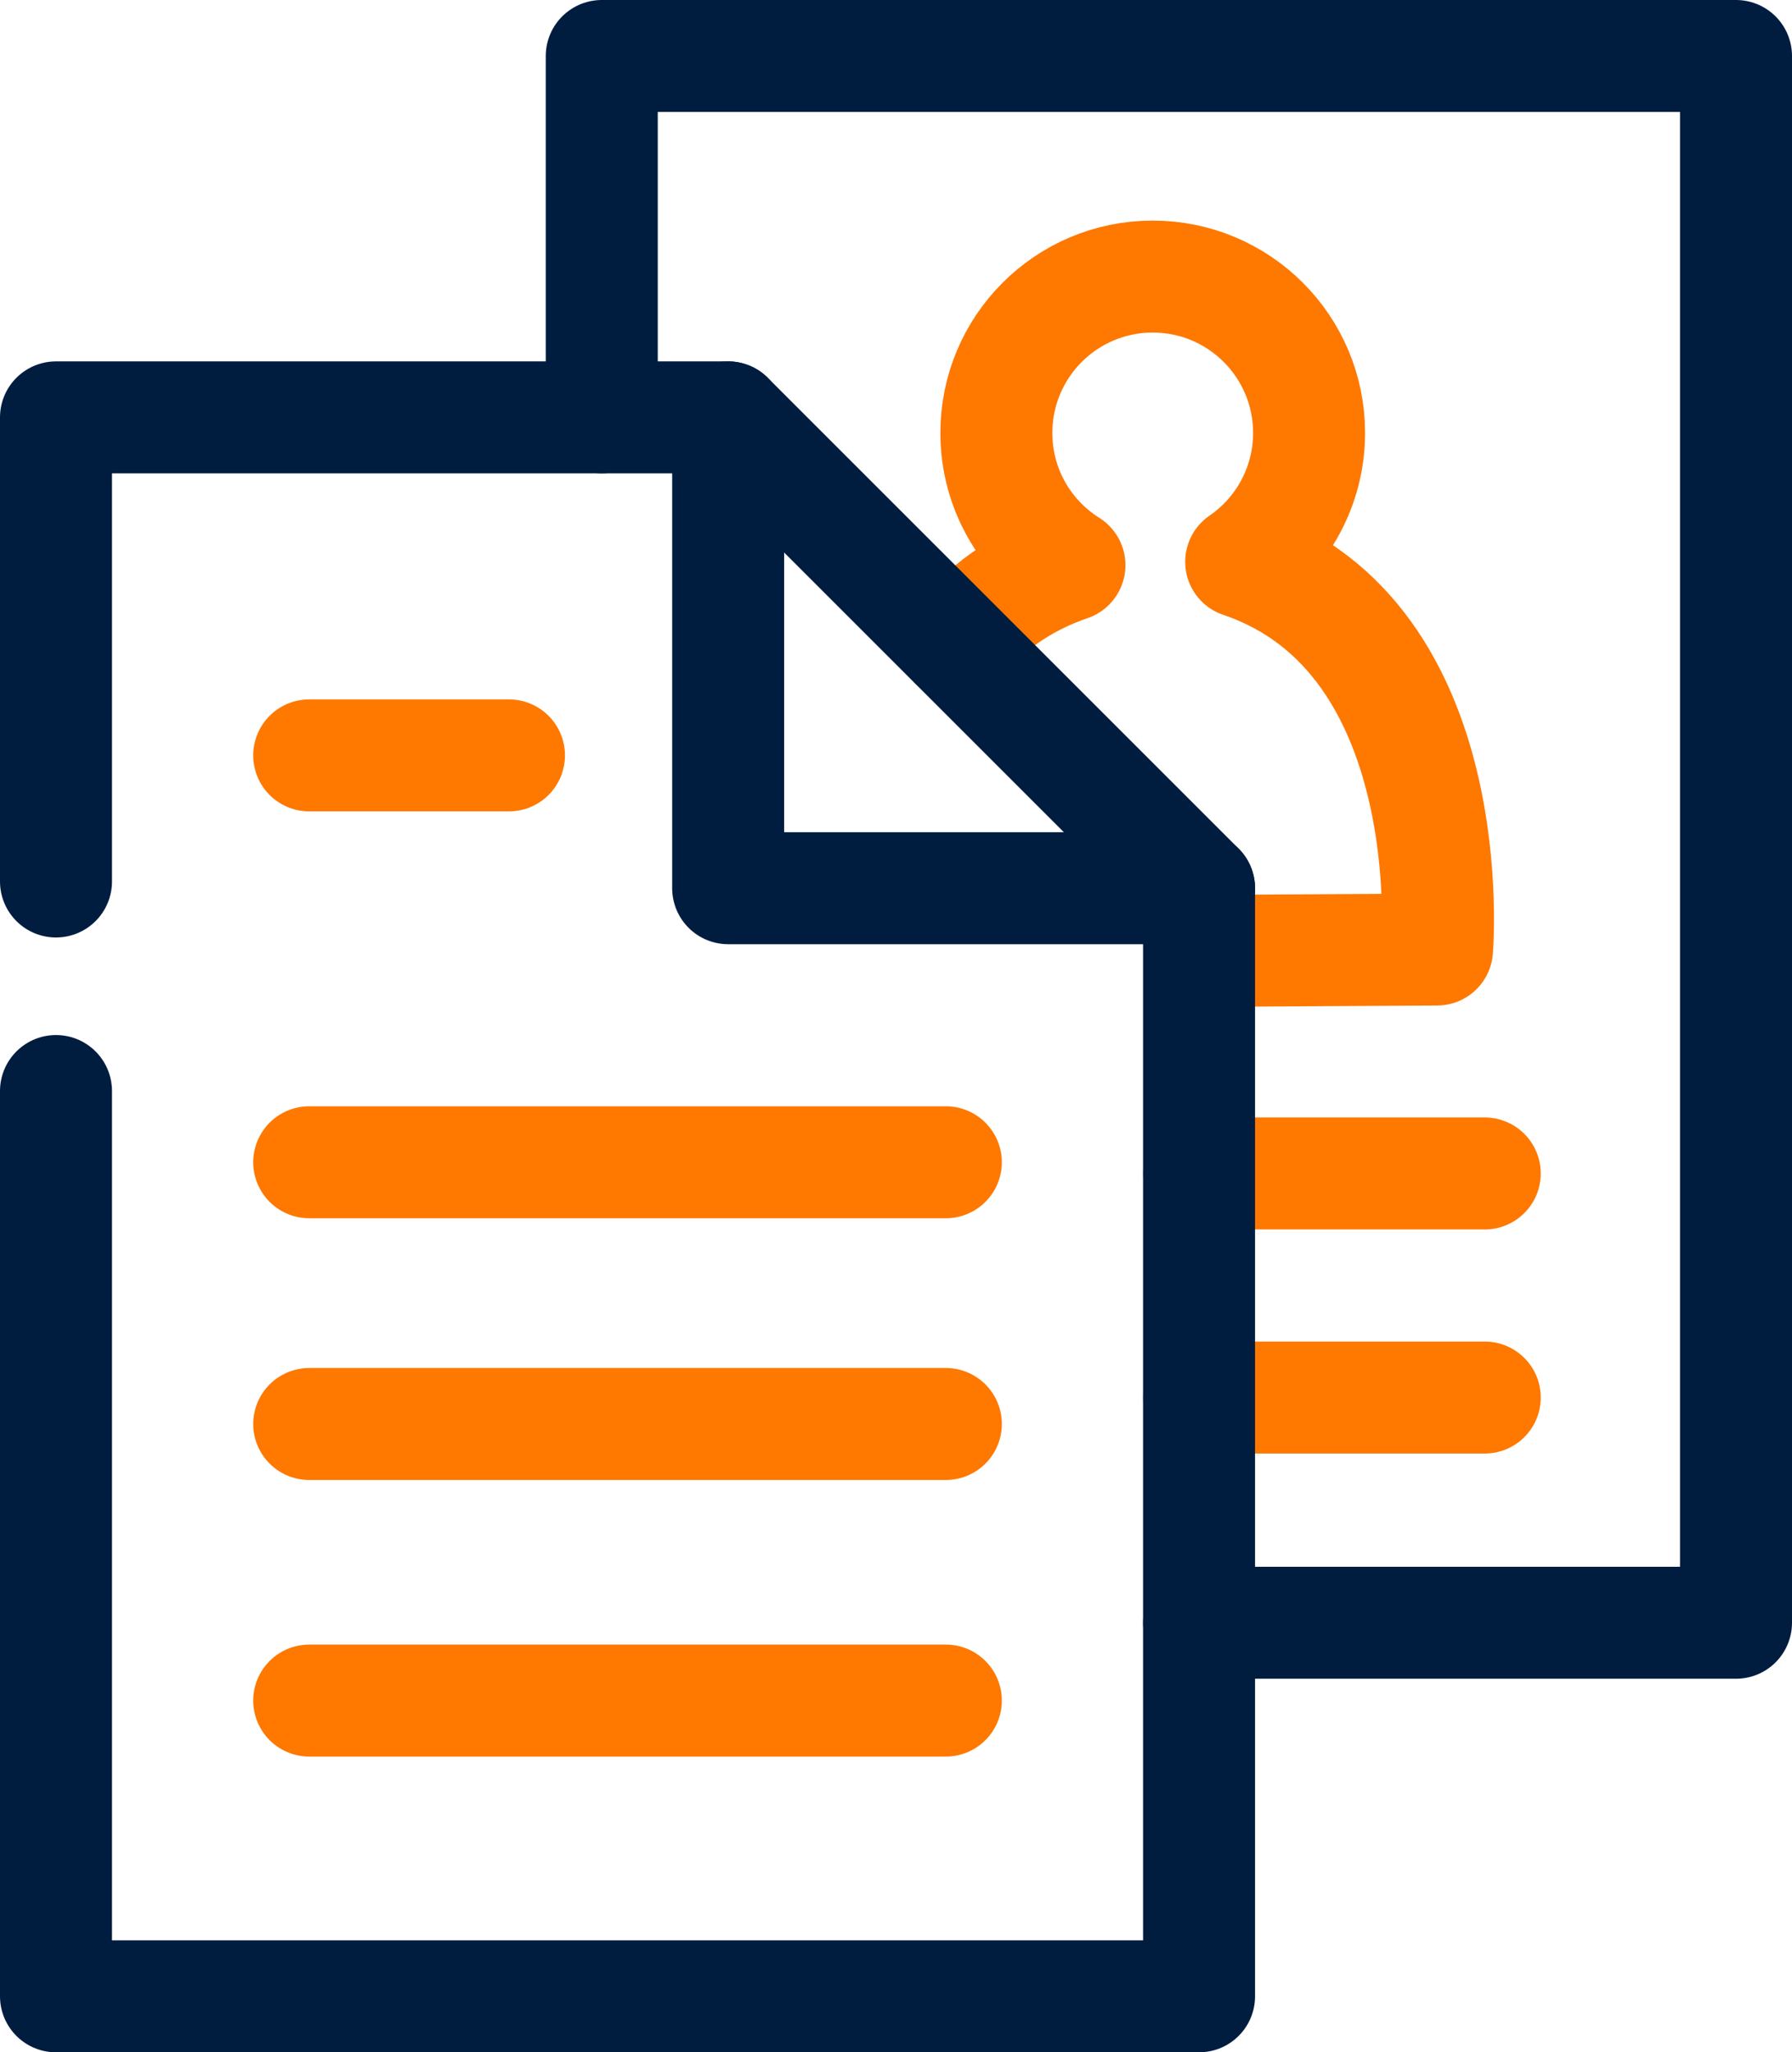<?xml version="1.0" encoding="UTF-8"?><svg id="Layer_2" xmlns="http://www.w3.org/2000/svg" viewBox="0 0 128.02 146.63"><defs><style>.cls-1{stroke:#ff7800;}.cls-1,.cls-2{fill:none;stroke-linecap:round;stroke-linejoin:round;stroke-width:8px;}.cls-2{stroke:#001d40;}</style></defs><g id="Ebene_1"><g><g><polyline class="cls-2" points="42.99 29.82 42.99 4 124.02 4 124.02 115.94 85.66 115.94"/><line class="cls-1" x1="85.66" y1="83.84" x2="106.07" y2="83.84"/><line class="cls-1" x1="85.66" y1="99.85" x2="106.07" y2="99.85"/><path class="cls-1" d="M68.24,46.04c1.99-2.43,4.64-4.46,8.16-5.66h0c-3.14-1.97-5.22-5.46-5.22-9.45,0-6.17,5-11.17,11.17-11.17s11.17,5,11.17,11.17c0,3.82-1.92,7.2-4.85,9.21h0c15.88,5.38,13.99,27.7,13.99,27.7l-16.98,.1"/></g><g><line class="cls-1" x1="22.09" y1="83.04" x2="67.57" y2="83.04"/><line class="cls-1" x1="22.09" y1="53.97" x2="36.36" y2="53.97"/><line class="cls-1" x1="22.09" y1="101.74" x2="67.57" y2="101.74"/><line class="cls-1" x1="22.09" y1="121.5" x2="67.57" y2="121.5"/><g><polyline class="cls-2" points="4 77.95 4 142.63 85.66 142.63 85.66 63.46 52.02 63.46 52.02 29.82 4 29.82 4 62.98"/><line class="cls-2" x1="85.66" y1="63.46" x2="52.02" y2="29.82"/></g></g></g></g></svg>